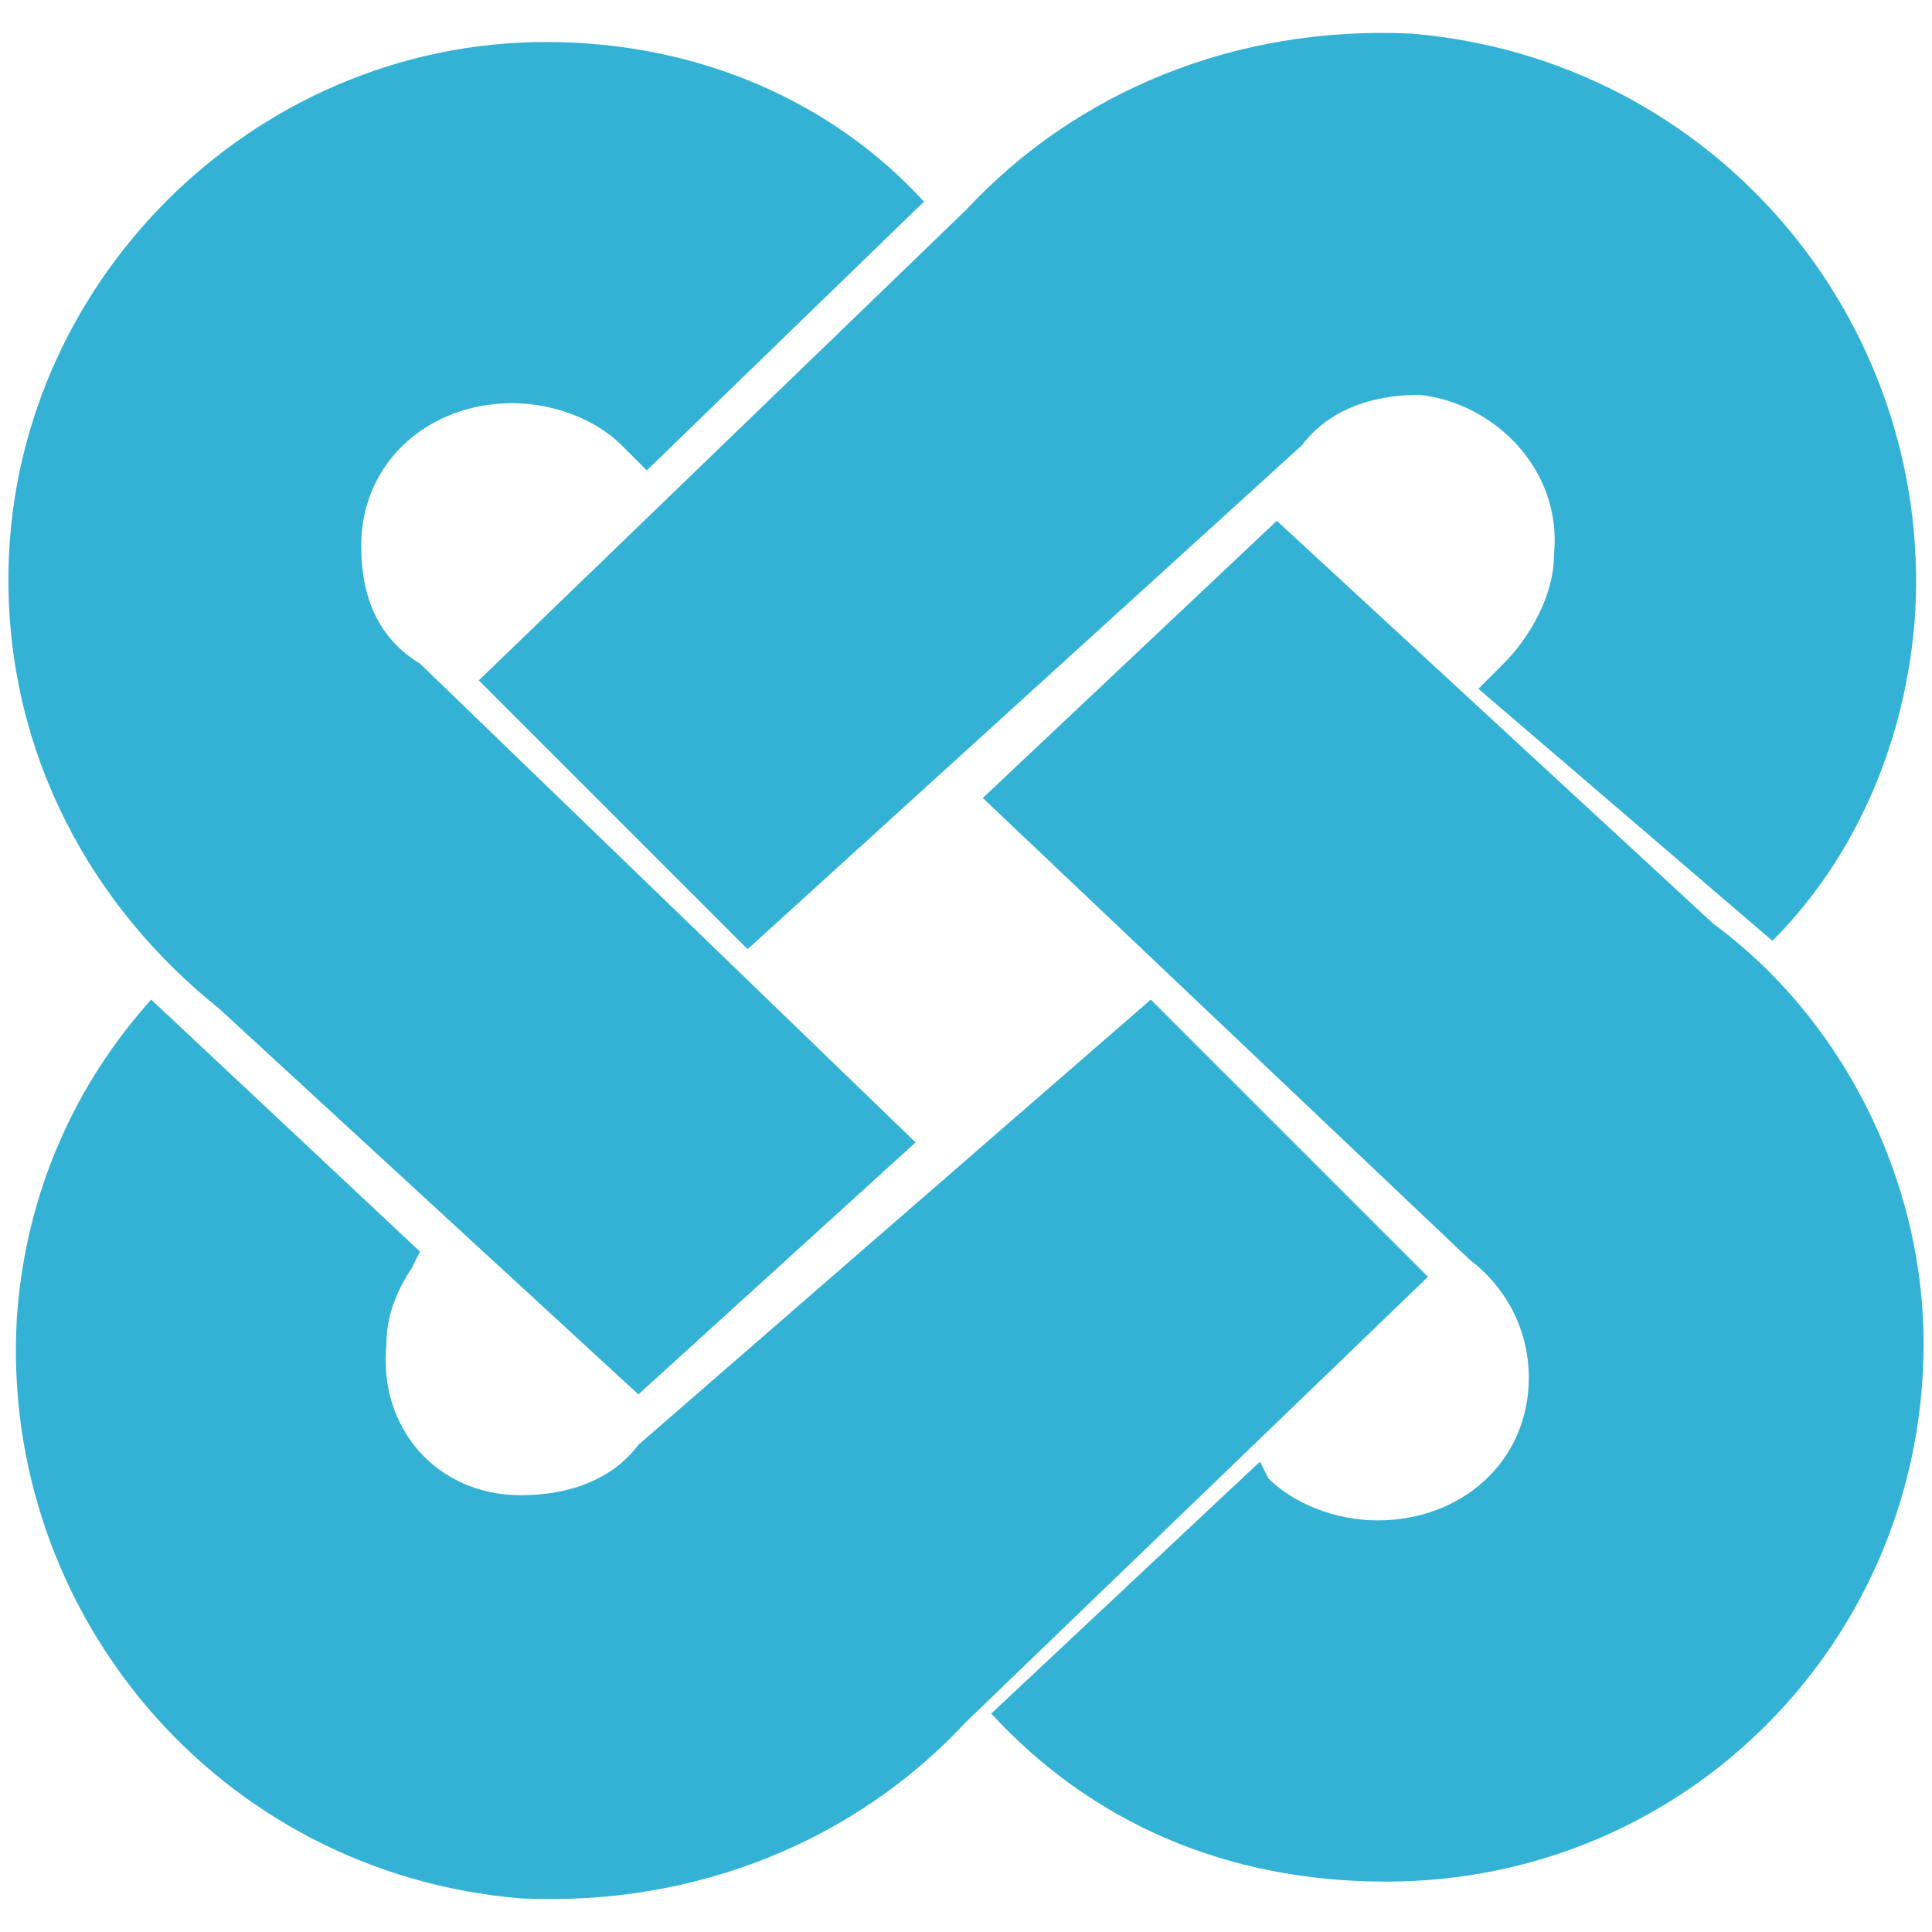 <?xml version="1.0" encoding="utf-8"?>
<!-- Generator: Adobe Illustrator 27.0.1, SVG Export Plug-In . SVG Version: 6.00 Build 0)  -->
<svg version="1.1" id="Layer_1" xmlns="http://www.w3.org/2000/svg" xmlns:xlink="http://www.w3.org/1999/xlink" x="0px" y="0px"
	 viewBox="0 0 23 23" style="enable-background:new 0 0 23 23;" xml:space="preserve">
<style type="text/css">
	.st0{fill:#34B2D5;}
</style>
<g>
	<g>
		<path class="st0" d="M10.9,13.6L5,7.9C4.5,7.6,4.3,7.1,4.3,6.5c0-1,0.8-1.7,1.8-1.7c0.5,0,1,0.2,1.3,0.5l0.3,0.3L11,2.4
			C9.9,1.2,8.3,0.5,6.5,0.5C3,0.5,0.1,3.4,0.1,6.9c0,2.1,1,3.9,2.5,5.1l5,4.6L10.9,13.6z"/>
		<path class="st0" d="M20.4,11l-5.2-4.8l-3.5,3.3l5.8,5.5c0.4,0.3,0.7,0.8,0.7,1.4c0,1-0.8,1.7-1.8,1.7c-0.5,0-1-0.2-1.3-0.5
			L15,17.4l-3.2,3c1.2,1.3,2.8,2,4.7,2c3.6,0,6.4-2.9,6.4-6.4C22.9,14,21.9,12.1,20.4,11z"/>
	</g>
	<g>
		<path class="st0" d="M7.6,17.2c-0.3,0.4-0.8,0.6-1.4,0.6c-1,0-1.7-0.8-1.6-1.8c0-0.3,0.1-0.6,0.3-0.9L5,14.9l-3.2-3
			c-0.9,1-1.5,2.3-1.6,3.8c-0.2,3.5,2.4,6.6,6,6.9c2.1,0.1,4-0.7,5.3-2.1l5.5-5.3l-3.3-3.3L7.6,17.2z"/>
		<path class="st0" d="M21.1,11.2c1-1,1.6-2.4,1.7-3.9c0.2-3.5-2.4-6.6-6-6.9c-2.1-0.1-4,0.7-5.3,2.1L5.7,8.1l3.2,3.2l6.6-6
			c0.3-0.4,0.8-0.6,1.4-0.6c0.9,0.1,1.7,0.9,1.6,1.9c0,0.5-0.3,1-0.6,1.3l-0.3,0.3"/>
	</g>
</g>
</svg>
